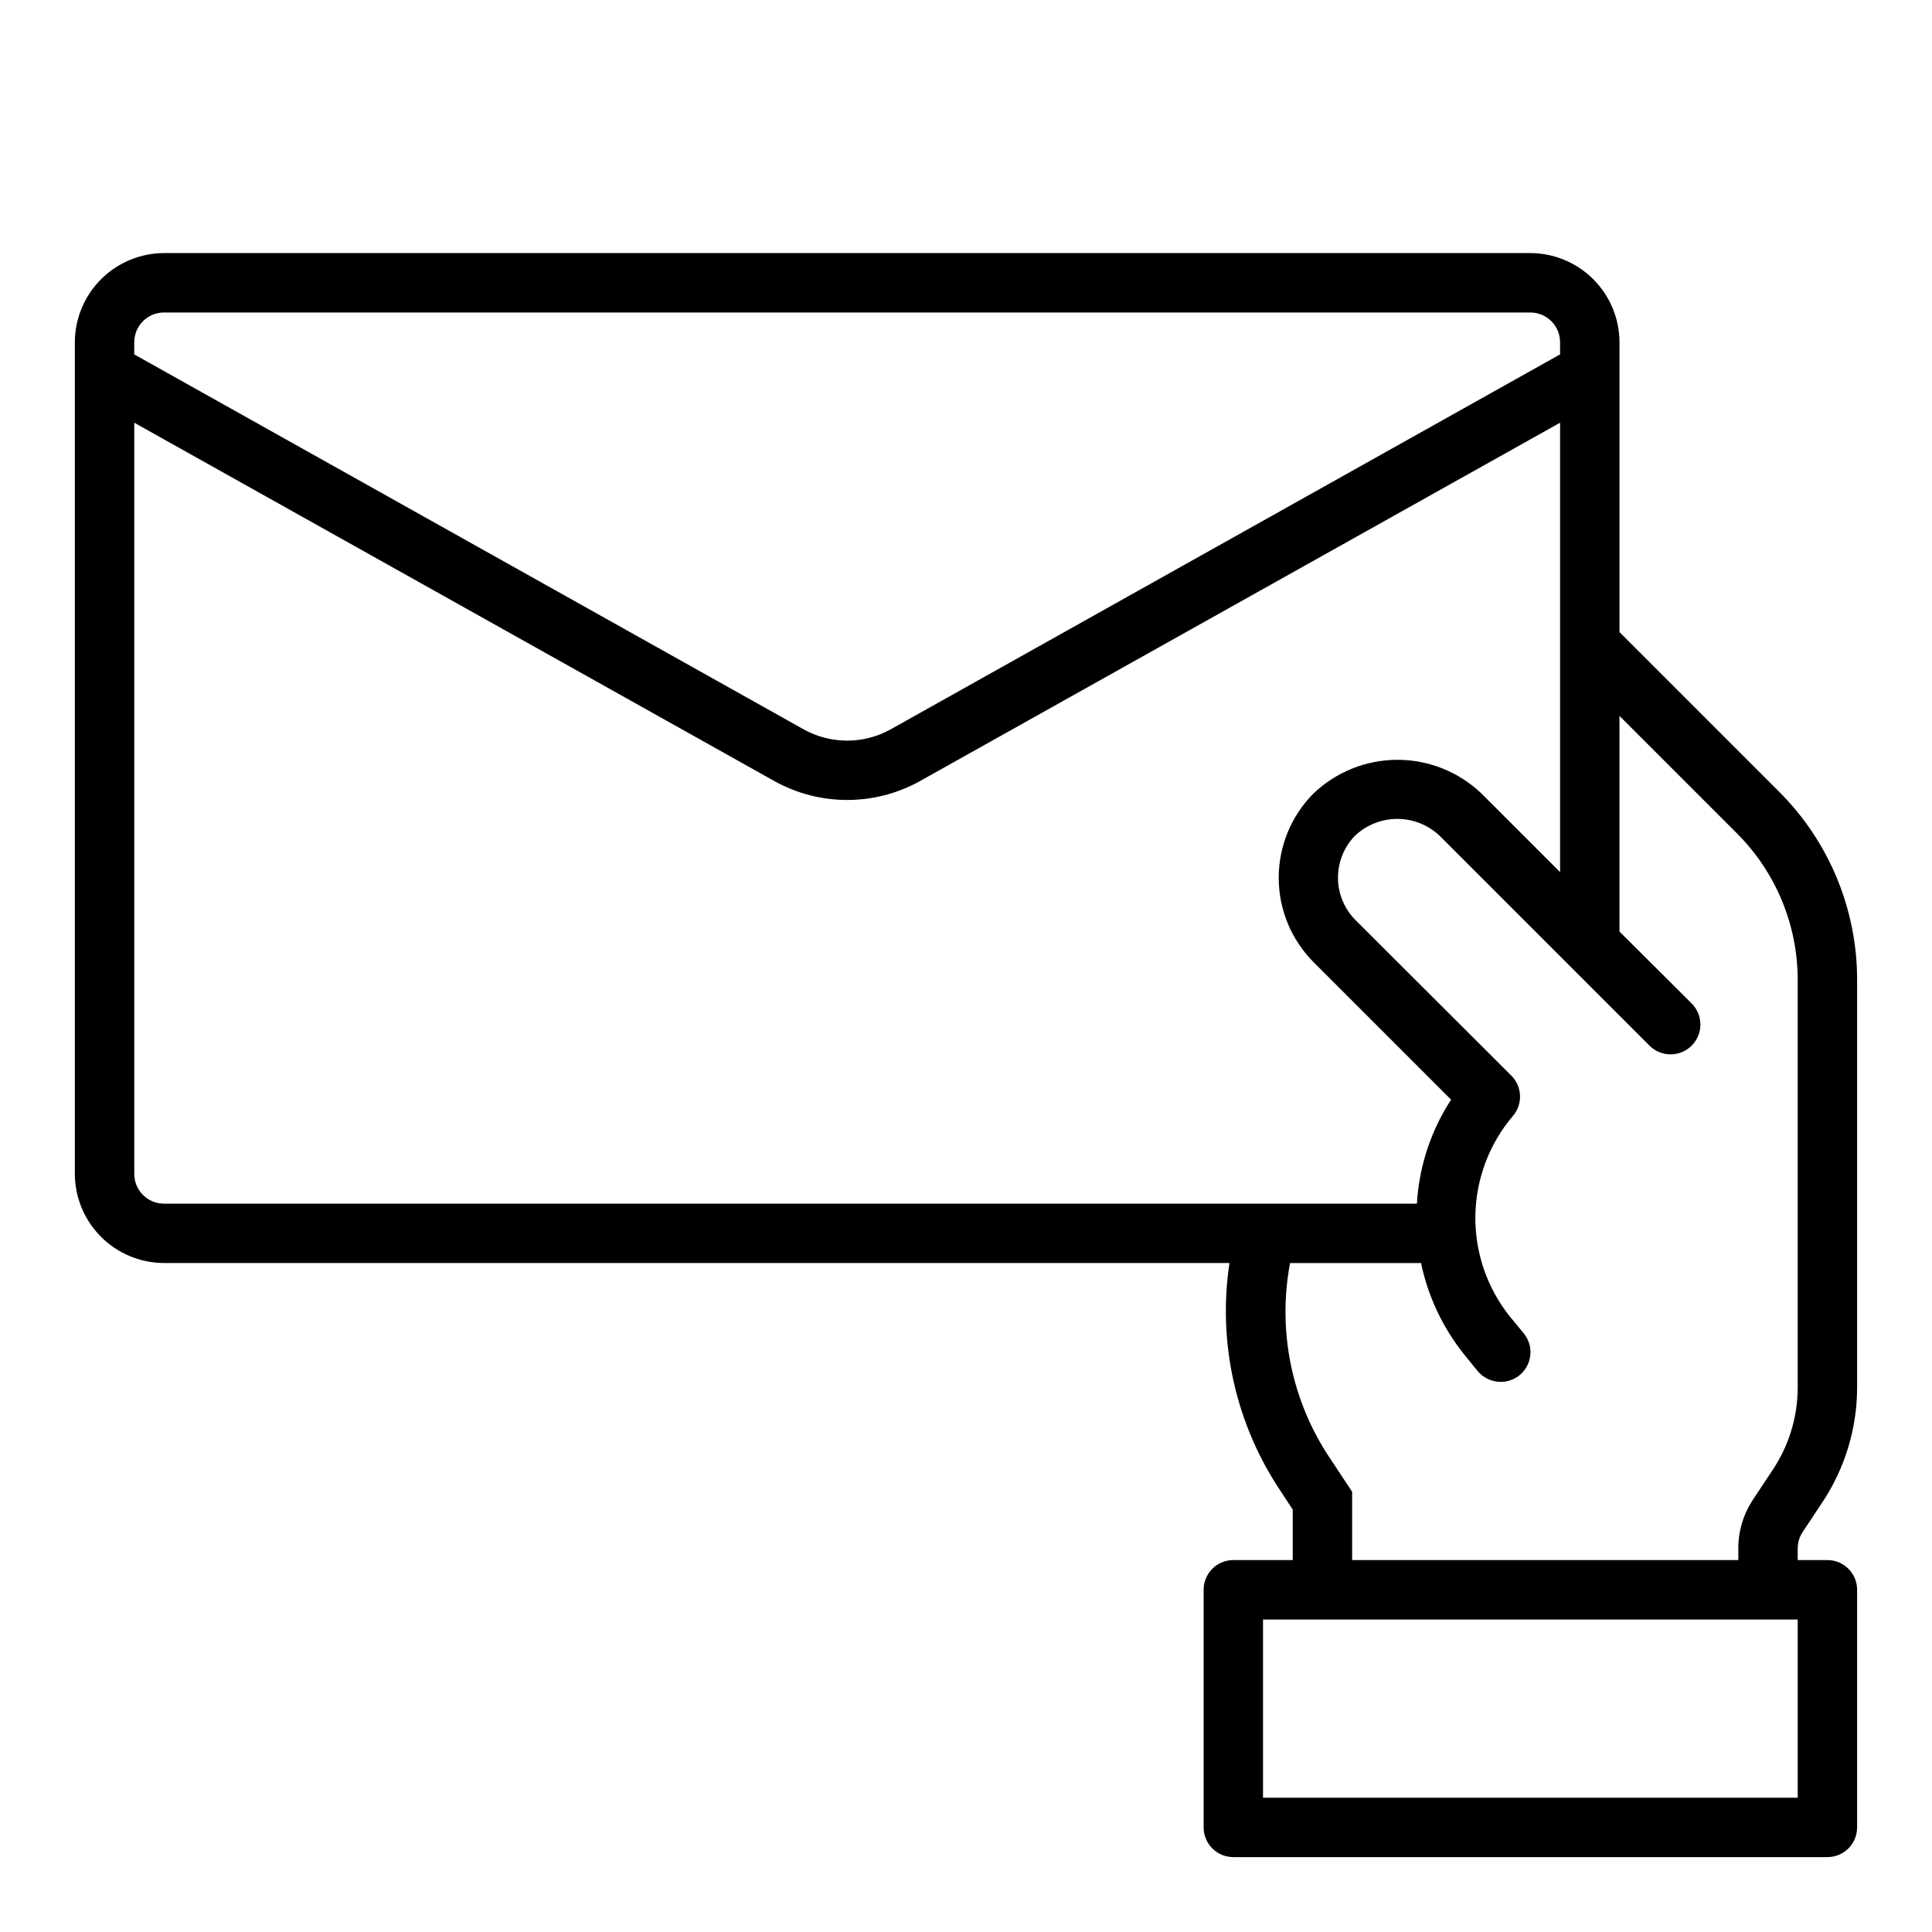 <?xml version="1.0" encoding="UTF-8"?>
<!-- Uploaded to: SVG Repo, www.svgrepo.com, Generator: SVG Repo Mixer Tools -->
<svg fill="#000000" width="800px" height="800px" version="1.1" viewBox="144 144 512 512" xmlns="http://www.w3.org/2000/svg">
 <path d="m621.75 549.96 5.117-7.715c6.055-9.062 9.289-19.723 9.289-30.621v-107.85c0.031-18.793-7.449-36.82-20.781-50.066l-42.195-42.195v-76.828c-0.02-6.258-2.512-12.254-6.938-16.68-4.426-4.426-10.422-6.918-16.68-6.938h-362.11c-6.258 0.02-12.254 2.512-16.676 6.938-4.426 4.426-6.922 10.422-6.941 16.68v220.41c0.02 6.258 2.516 12.254 6.941 16.68 4.422 4.426 10.418 6.918 16.676 6.938h282.37c-3.188 21.172 1.672 42.77 13.617 60.535l3.148 4.801v13.383h-15.742c-4.348 0-7.871 3.527-7.871 7.875v62.977c0 2.086 0.828 4.09 2.305 5.566 1.477 1.473 3.477 2.305 5.566 2.305h157.44c2.086 0 4.09-0.832 5.566-2.305 1.473-1.477 2.305-3.481 2.305-5.566v-62.977c0-2.09-0.832-4.09-2.305-5.566-1.477-1.477-3.481-2.309-5.566-2.309h-7.875v-3.07c-0.004-1.566 0.465-3.102 1.34-4.406zm-442.17-315.27c0-4.348 3.523-7.875 7.871-7.875h362.11c2.09 0 4.09 0.832 5.566 2.309 1.477 1.477 2.305 3.477 2.305 5.566v3.227l-177.36 99.344c-7.191 4.016-15.953 4.016-23.145 0l-177.36-99.344zm7.871 228.29c-4.348 0-7.871-3.527-7.871-7.875v-199.08l169.72 95.016c11.953 6.613 26.465 6.613 38.418 0l169.72-95.016v119.1l-20.859-20.859c-6.008-5.731-13.992-8.922-22.293-8.906-8.301 0.016-16.277 3.234-22.262 8.984-5.863 5.934-9.152 13.938-9.152 22.277 0 8.344 3.289 16.348 9.152 22.277l36.527 36.527h-0.004c-5.367 8.238-8.484 17.738-9.051 27.555zm432.96 157.44h-141.7v-47.23h141.7zm-6.613-86.906-5.117 7.715h0.004c-2.644 3.902-4.043 8.512-4.016 13.227v2.988h-102.34v-18.105l-5.824-8.816h-0.004c-10.203-15.199-14.02-33.805-10.625-51.797h34.715c1.828 8.77 5.684 16.992 11.258 24.008l3.699 4.566c1.516 1.832 3.762 2.898 6.141 2.914 3.039 0.012 5.816-1.73 7.129-4.473 1.312-2.746 0.926-5.996-0.988-8.359l-3.699-4.488c-6.055-7.57-9.285-17.012-9.145-26.707 0.145-9.695 3.656-19.039 9.93-26.426 2.691-3.121 2.519-7.793-0.395-10.707l-41.328-41.25c-2.941-2.973-4.598-6.981-4.613-11.164-0.016-4.18 1.613-8.199 4.535-11.191 3.027-2.844 7.027-4.43 11.18-4.43 4.152 0 8.152 1.586 11.18 4.43l55.656 55.656-0.004-0.004c3.086 3.09 8.094 3.09 11.18 0 3.086-3.086 3.086-8.09 0-11.176l-19.129-19.051v-57.152l31.094 31.094v0.004c10.352 10.32 16.16 24.344 16.137 38.965v107.85c0.004 7.785-2.297 15.398-6.613 21.883z"/>
</svg>